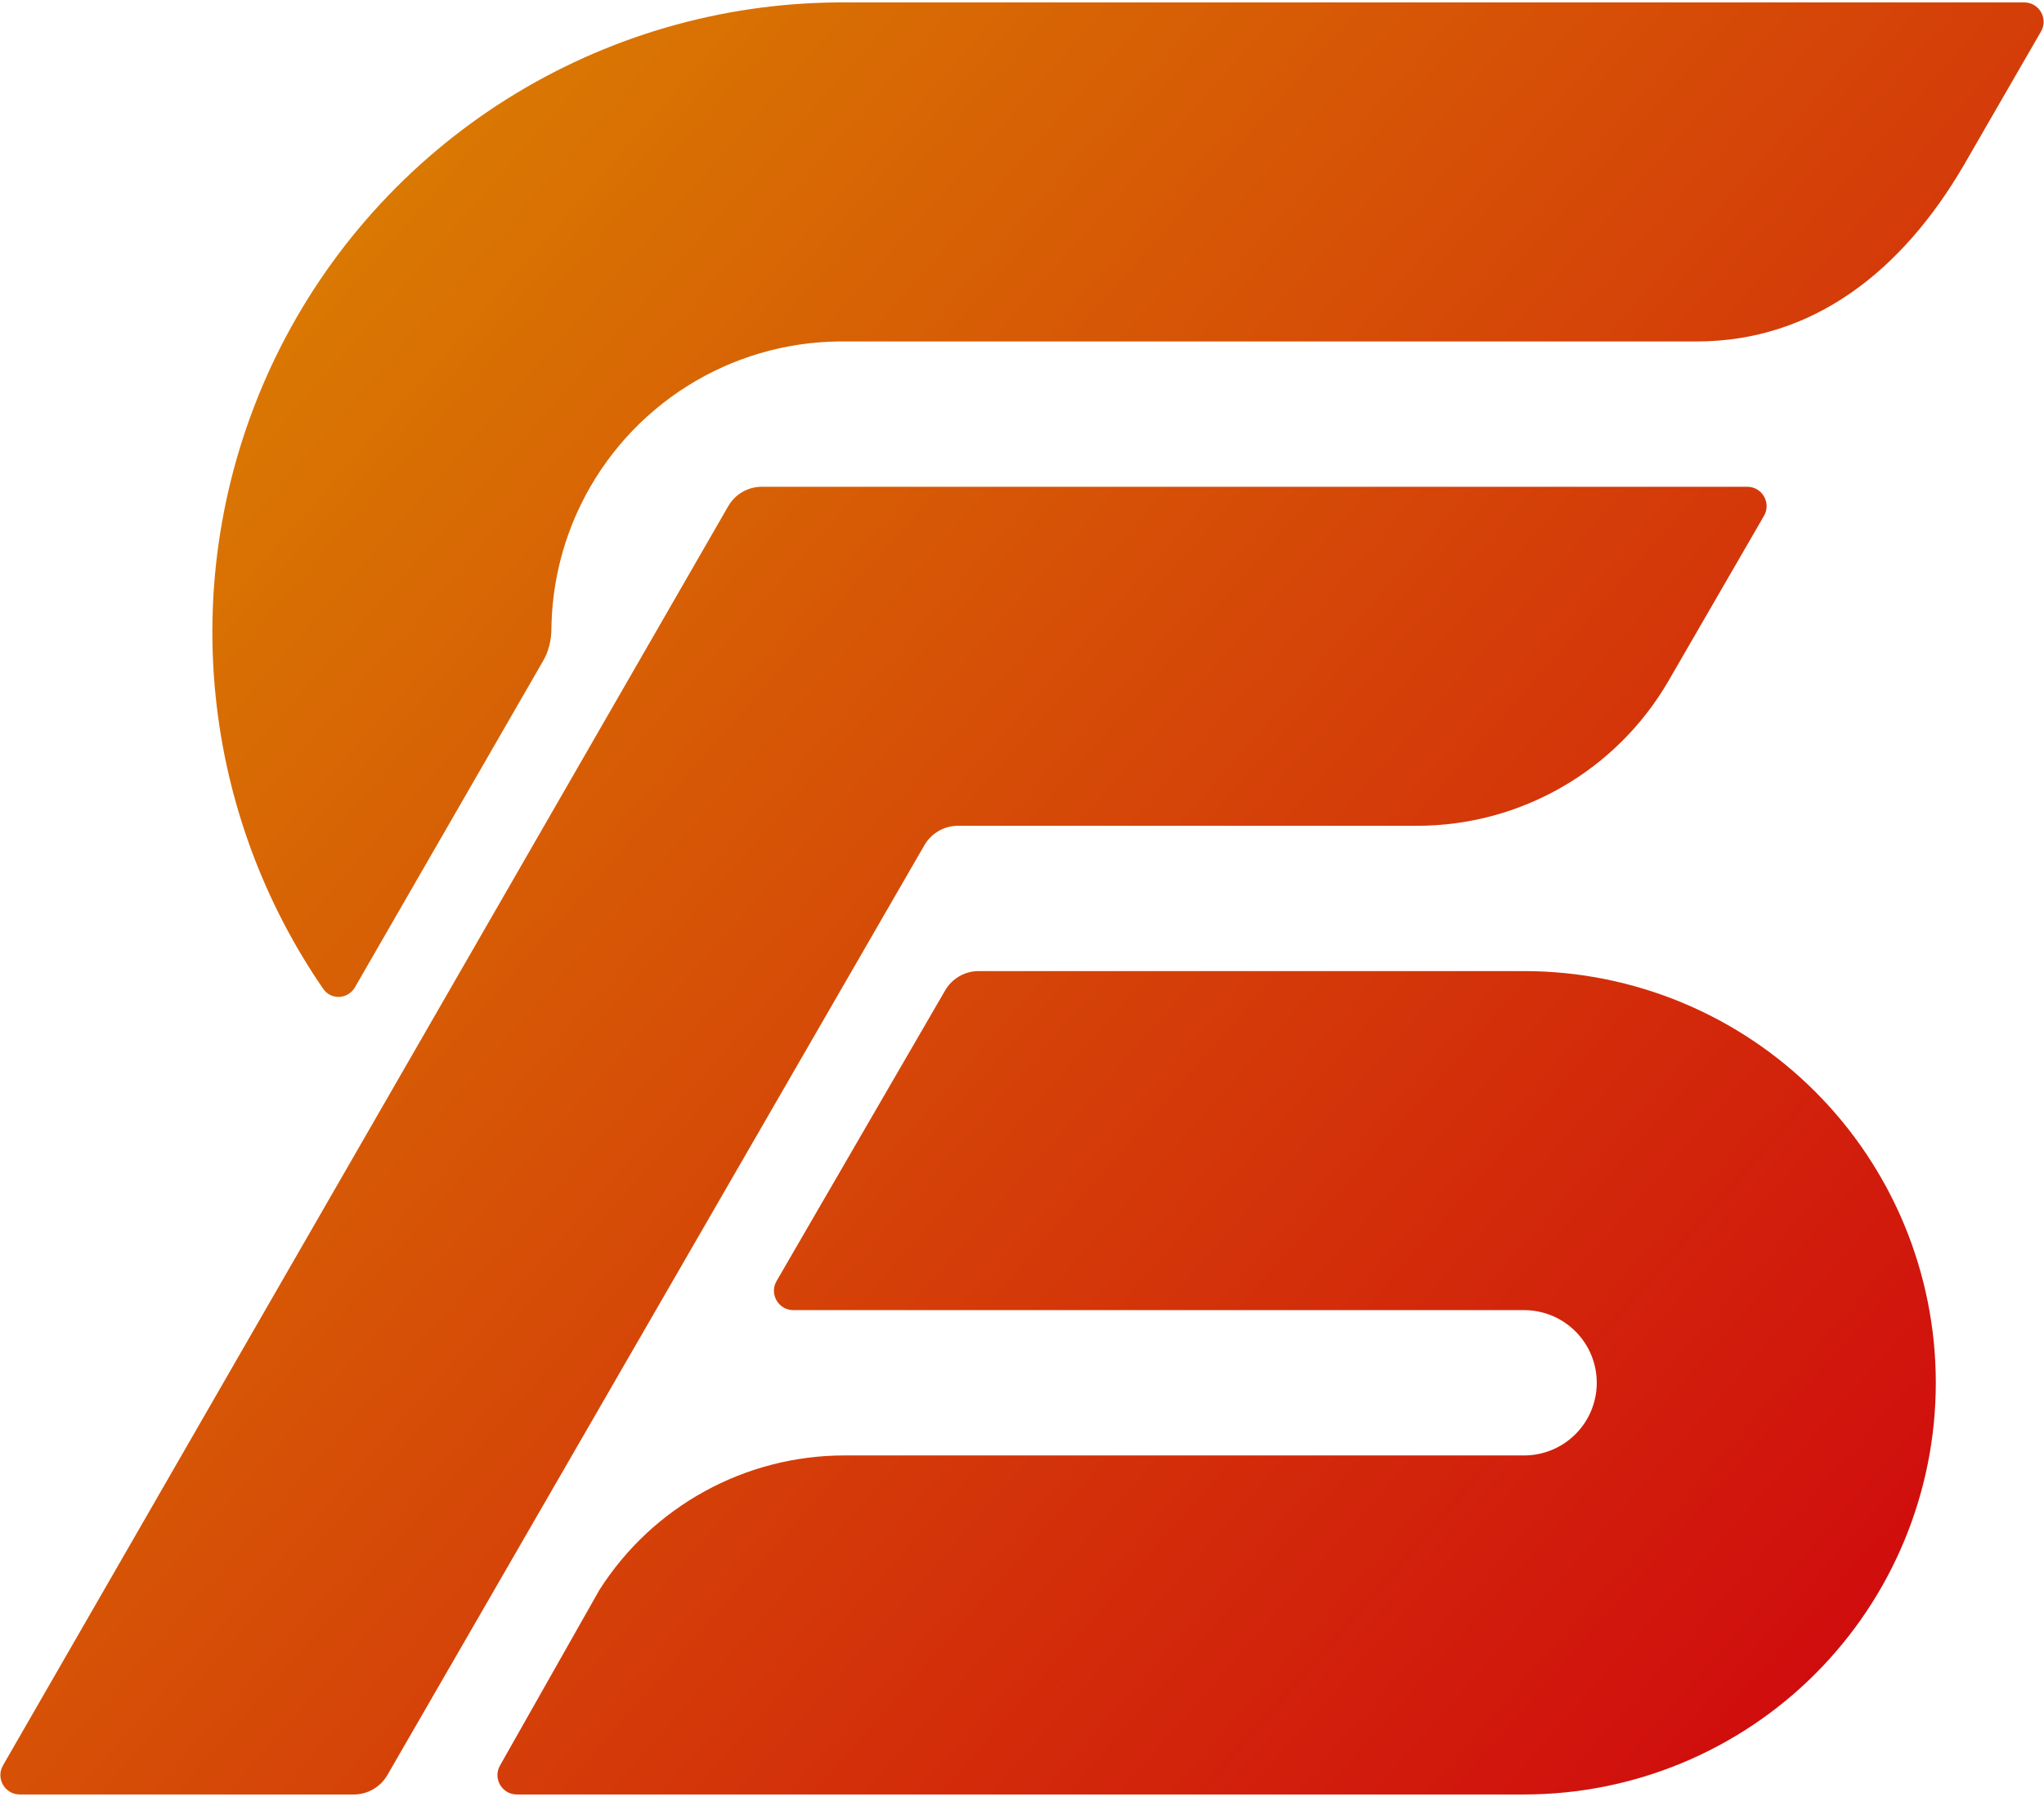 <svg width="422" height="371" viewBox="0 0 422 371" fill="none" xmlns="http://www.w3.org/2000/svg">
<path d="M421.382 6.5C422.921 3.833 420.997 0.5 417.918 0.5H172.845V0.504C148.733 0.689 125.144 7.578 104.718 20.403C84.163 33.309 67.631 51.711 56.994 73.528C46.357 95.344 42.04 119.702 44.532 143.845C46.77 165.537 54.425 186.277 66.74 204.179C68.362 206.536 71.851 206.321 73.28 203.842L112.151 136.421C113.3 134.429 113.82 132.149 113.845 129.85C113.941 120.985 116.001 112.222 119.911 104.203C124.82 94.134 132.451 85.64 141.938 79.683C151.311 73.798 162.126 70.621 173.187 70.5H350.281C374.283 70.5 392.663 56 405.43 34.135L421.382 6.5Z" fill="url(#paint0_linear_30_545)"/>
<path d="M195.133 204.486C196.564 202.019 199.201 200.5 202.053 200.5H314.663C314.724 200.5 314.784 200.5 314.845 200.5C325.945 200.524 336.934 202.722 347.191 206.97C357.504 211.242 366.874 217.503 374.767 225.396C382.66 233.289 388.921 242.659 393.193 252.972C397.464 263.285 399.663 274.338 399.663 285.5C399.663 296.662 397.464 307.715 393.193 318.028C388.921 328.341 382.66 337.711 374.767 345.604C366.874 353.497 357.504 359.758 347.191 364.03C336.934 368.278 325.945 370.476 314.845 370.5C314.784 370.5 314.724 370.5 314.663 370.5H106.706C103.642 370.5 101.715 367.196 103.225 364.529L123.758 328.259C134.775 310.969 153.858 300.5 174.36 300.5H314.845V300.501C316.753 300.478 318.64 300.091 320.404 299.36C322.224 298.606 323.878 297.501 325.271 296.108C326.664 294.715 327.769 293.061 328.523 291.241C329.277 289.421 329.665 287.47 329.665 285.5C329.665 283.53 329.277 281.579 328.523 279.759C327.769 277.939 326.664 276.285 325.271 274.892C323.878 273.499 322.224 272.394 320.404 271.64C318.64 270.909 316.753 270.522 314.845 270.499V270.5H163.789C160.706 270.5 158.782 267.16 160.329 264.493L195.133 204.486Z" fill="url(#paint1_linear_30_545)"/>
<path d="M150.355 104.507L0.616 364.504C-0.92 367.17 1.005 370.5 4.082 370.5H73.045C75.902 370.5 78.543 368.976 79.972 366.501L190.853 174.499C192.282 172.024 194.923 170.5 197.781 170.5H292.558C313.975 170.5 333.767 159.085 344.492 140.548L364.19 106.503C365.732 103.837 363.808 100.5 360.727 100.5H157.287C154.426 100.5 151.783 102.028 150.355 104.507Z" fill="url(#paint2_linear_30_545)"/>
<defs>
<linearGradient id="paint0_linear_30_545" x1="1.06968e-05" y1="1" x2="422" y2="371" gradientUnits="userSpaceOnUse">
<stop stop-color="#DB8E00"/>
<stop offset="1" stop-color="#CF000F"/>
</linearGradient>
<linearGradient id="paint1_linear_30_545" x1="1.06968e-05" y1="1" x2="422" y2="371" gradientUnits="userSpaceOnUse">
<stop stop-color="#DB8E00"/>
<stop offset="1" stop-color="#CF000F"/>
</linearGradient>
<linearGradient id="paint2_linear_30_545" x1="1.06968e-05" y1="1" x2="422" y2="371" gradientUnits="userSpaceOnUse">
<stop stop-color="#DB8E00"/>
<stop offset="1" stop-color="#CF000F"/>
</linearGradient>
</defs>
</svg>
